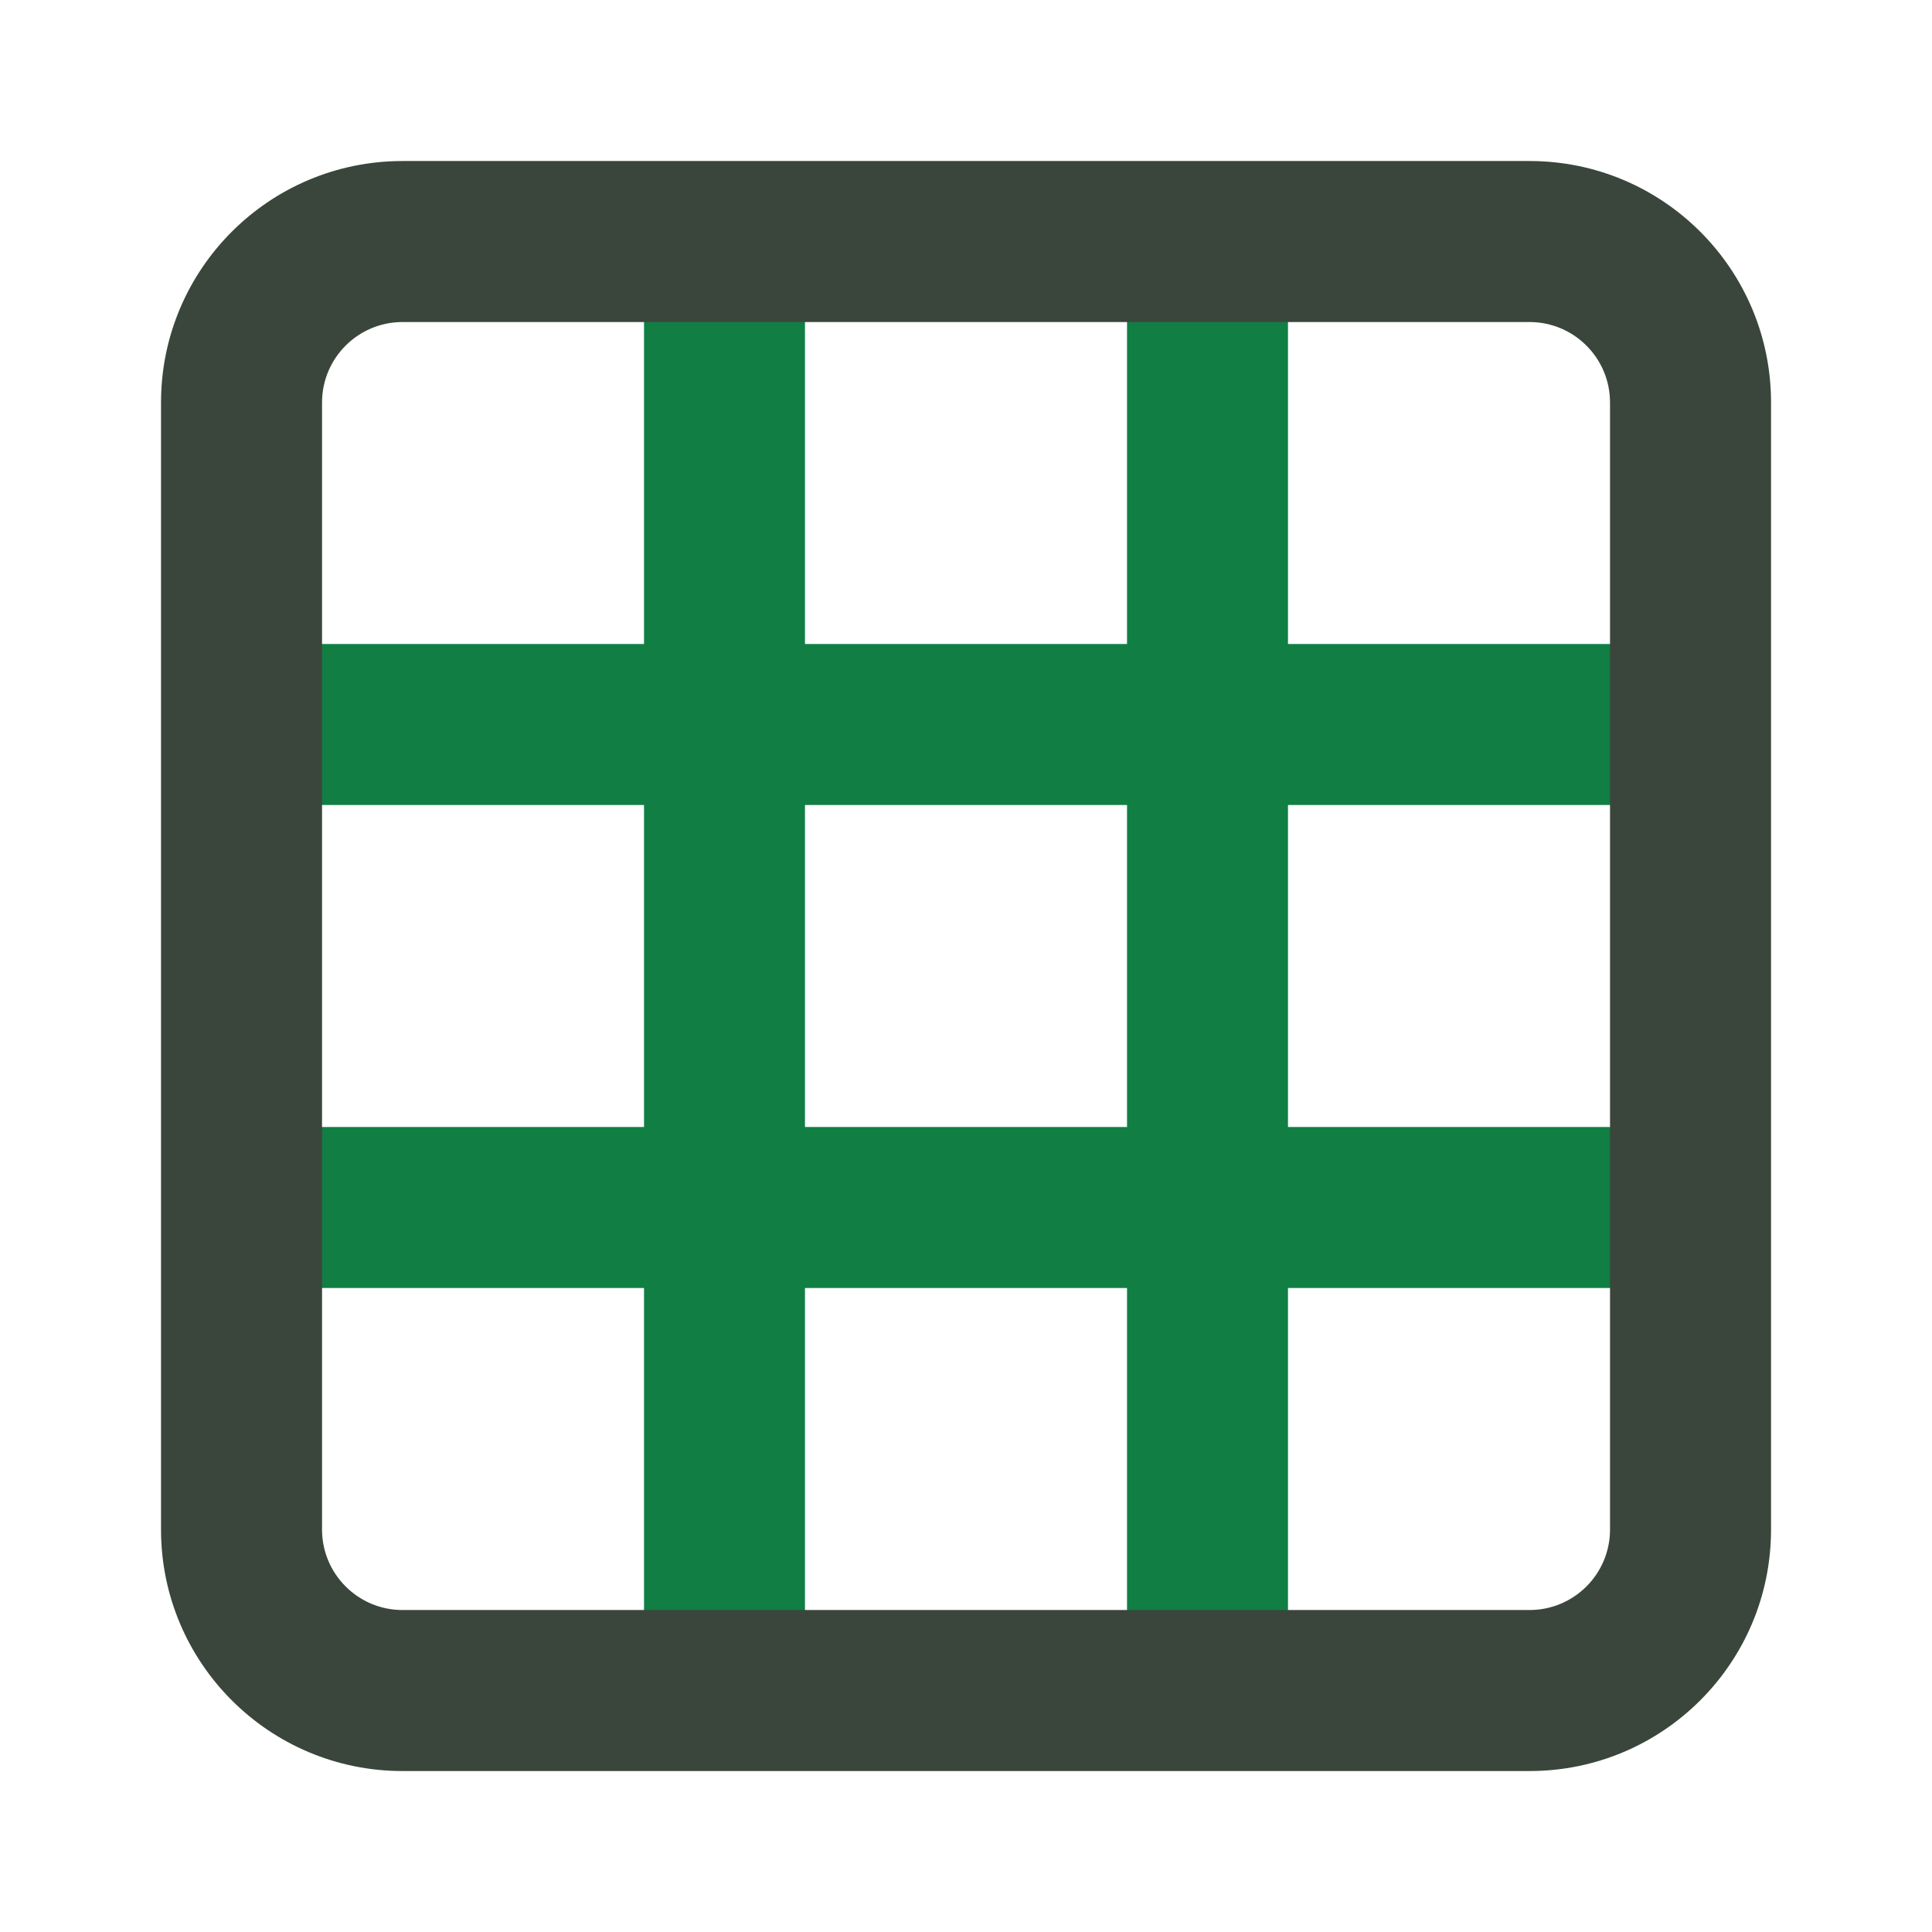 <?xml version="1.0" encoding="UTF-8"?> <svg xmlns="http://www.w3.org/2000/svg" width="32" height="32" viewBox="0 0 32 32" fill="none"><path fill-rule="evenodd" clip-rule="evenodd" d="M12 4C12.736 4 13.333 4.597 13.333 5.333V10.667H18.667V5.333C18.667 4.597 19.264 4 20 4C20.736 4 21.333 4.597 21.333 5.333V10.667H26.667C27.403 10.667 28 11.264 28 12C28 12.736 27.403 13.333 26.667 13.333H21.333V18.667H26.667C27.403 18.667 28 19.264 28 20C28 20.736 27.403 21.333 26.667 21.333H21.333V26.667C21.333 27.403 20.736 28 20 28C19.264 28 18.667 27.403 18.667 26.667V21.333H13.333V26.667C13.333 27.403 12.736 28 12 28C11.264 28 10.667 27.403 10.667 26.667V21.333H5.333C4.597 21.333 4 20.736 4 20C4 19.264 4.597 18.667 5.333 18.667H10.667V13.333H5.333C4.597 13.333 4 12.736 4 12C4 11.264 4.597 10.667 5.333 10.667H10.667V5.333C10.667 4.597 11.264 4 12 4ZM18.667 18.667V13.333H13.333V18.667H18.667Z" fill="#117E43"></path><path fill-rule="evenodd" clip-rule="evenodd" d="M25.334 5.334H6.667C5.931 5.334 5.334 5.931 5.334 6.667V25.334C5.334 26.07 5.931 26.667 6.667 26.667H25.334C26.07 26.667 26.667 26.07 26.667 25.334V6.667C26.667 5.931 26.07 5.334 25.334 5.334ZM6.667 2.667C4.458 2.667 2.667 4.458 2.667 6.667V25.334C2.667 27.543 4.458 29.334 6.667 29.334H25.334C27.543 29.334 29.334 27.543 29.334 25.334V6.667C29.334 4.458 27.543 2.667 25.334 2.667H6.667Z" fill="#3A463B"></path></svg> 